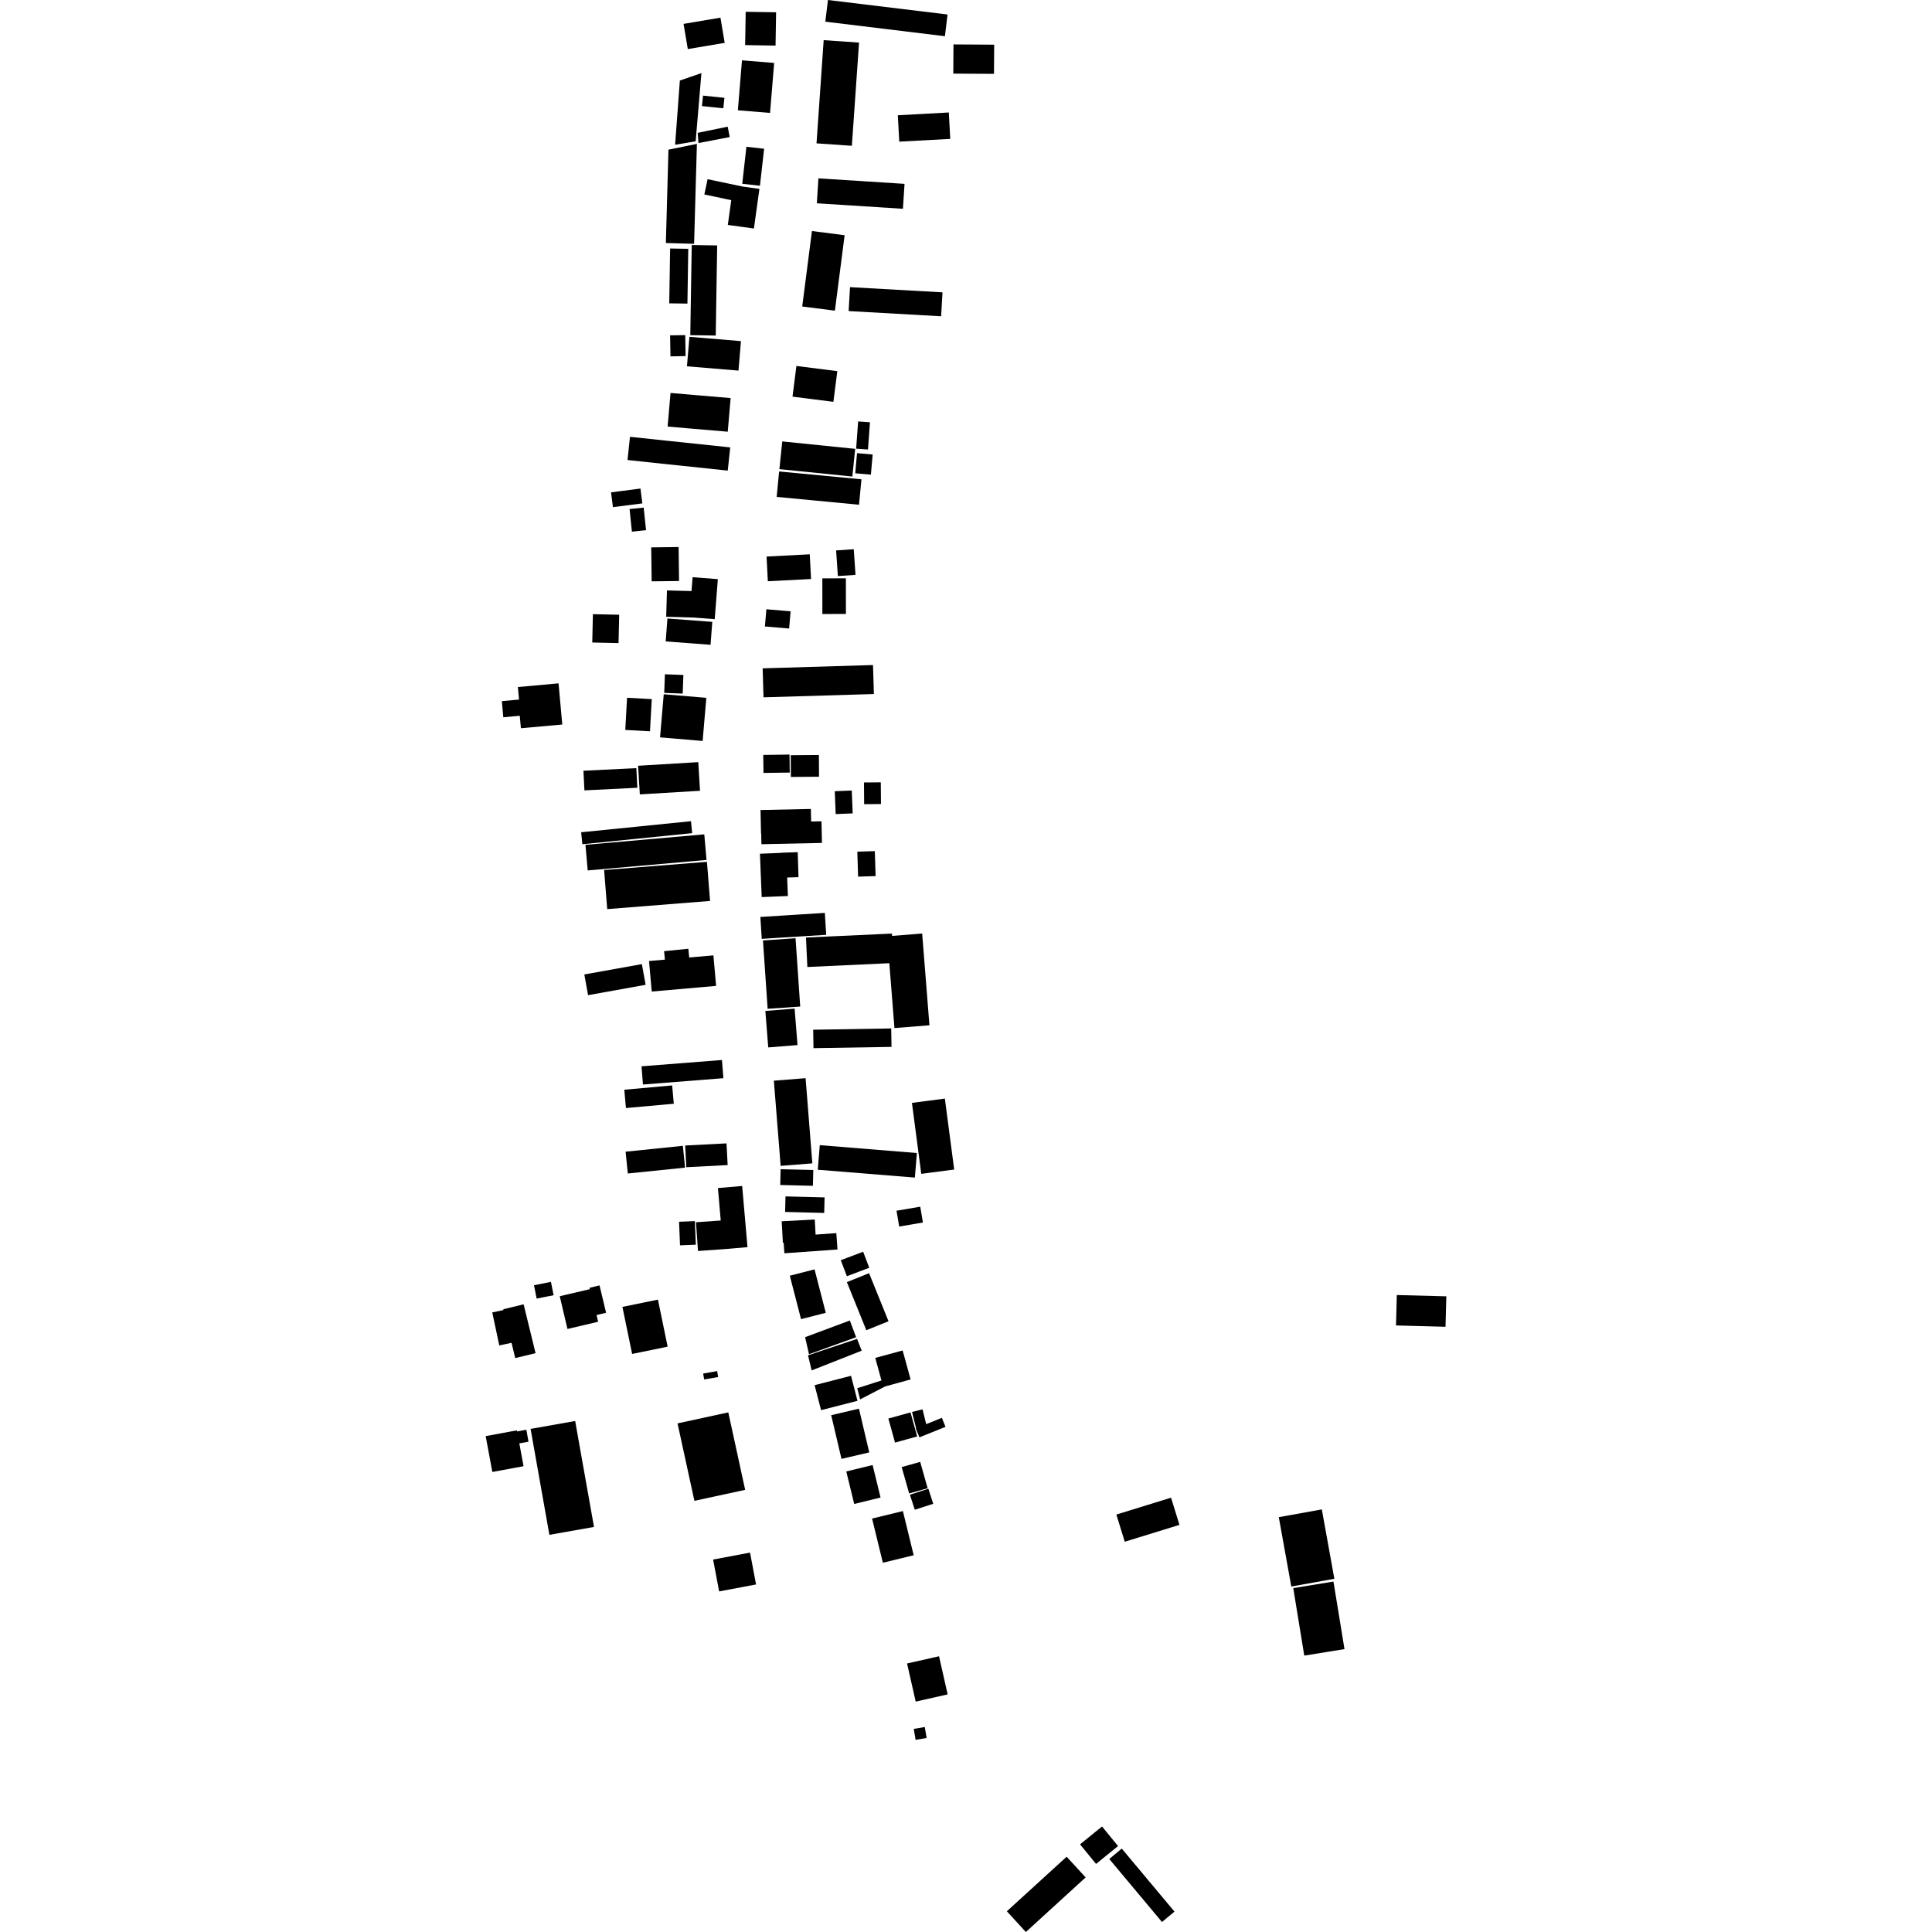 <?xml version="1.0" encoding="utf-8" standalone="no"?>
<!DOCTYPE svg PUBLIC "-//W3C//DTD SVG 1.1//EN"
  "http://www.w3.org/Graphics/SVG/1.1/DTD/svg11.dtd">
<!-- Created with matplotlib (https://matplotlib.org/) -->
<svg height="288pt" version="1.1" viewBox="0 0 288 288" width="288pt" xmlns="http://www.w3.org/2000/svg" xmlns:xlink="http://www.w3.org/1999/xlink">
 <defs>
  <style type="text/css">
*{stroke-linecap:butt;stroke-linejoin:round;}
  </style>
 </defs>
 <g id="figure_1">
  <g id="patch_1">
   <path d="M 0 288 
L 288 288 
L 288 0 
L 0 0 
z
" style="fill:none;opacity:0;"/>
  </g>
  <g id="axes_1">
   <g id="PatchCollection_1">
    <path clip-path="url(#pd3a74b1512)" d="M 77.651 108.557 
L 77.481 106.7 
L 75.026 106.922 
L 74.808 104.517 
L 77.37 104.285 
L 77.2 102.417 
L 83.262 101.866 
L 83.817 108.002 
L 77.651 108.557 
"/>
    <path clip-path="url(#pd3a74b1512)" d="M 106.303 232.479 
L 111.808 231.444 
L 112.704 236.193 
L 107.2 237.228 
L 106.303 232.479 
"/>
    <path clip-path="url(#pd3a74b1512)" d="M 100.999 212.184 
L 108.565 210.542 
L 111.08 222.089 
L 103.514 223.726 
L 100.999 212.184 
"/>
    <path clip-path="url(#pd3a74b1512)" d="M 136.639 213.228 
L 136.515 212.923 
L 136.557 212.905 
L 135.957 210.478 
L 137.522 210.089 
L 138.067 212.294 
L 140.402 211.355 
L 140.945 212.695 
L 137.055 214.263 
L 136.762 213.532 
L 136.716 213.54 
L 136.639 213.228 
"/>
    <path clip-path="url(#pd3a74b1512)" d="M 104.05 186.482 
L 103.746 182.2 
L 107.44 181.938 
L 107.02 177.105 
L 110.634 176.793 
L 111.427 185.91 
L 108.761 186.141 
L 108.761 186.146 
L 108.232 186.184 
L 107.813 186.222 
L 107.813 186.217 
L 104.05 186.482 
"/>
    <path clip-path="url(#pd3a74b1512)" d="M 102.141 170.76 
L 108.3 170.441 
L 108.471 173.676 
L 102.308 173.995 
L 102.141 170.76 
"/>
    <path clip-path="url(#pd3a74b1512)" d="M 120.015 199.331 
L 126.686 196.844 
L 127.618 199.338 
L 120.597 201.871 
L 120.015 199.331 
"/>
    <path clip-path="url(#pd3a74b1512)" d="M 102.531 7.316 
L 101.897 3.56 
L 107.395 2.632 
L 108.03 6.388 
L 102.531 7.316 
"/>
    <path clip-path="url(#pd3a74b1512)" d="M 95.63 158.953 
L 107.62 158.013 
L 107.835 160.723 
L 95.844 161.668 
L 95.63 158.953 
"/>
    <path clip-path="url(#pd3a74b1512)" d="M 101.369 185.64 
L 101.227 182.126 
L 103.586 182.03 
L 103.728 185.544 
L 101.369 185.64 
"/>
    <path clip-path="url(#pd3a74b1512)" d="M 114.271 82.962 
L 120.71 82.631 
L 120.902 86.314 
L 114.46 86.645 
L 114.271 82.962 
"/>
    <path clip-path="url(#pd3a74b1512)" d="M 142.106 10.976 
L 142.132 6.622 
L 148.201 6.659 
L 148.172 11.008 
L 142.106 10.976 
"/>
    <path clip-path="url(#pd3a74b1512)" d="M 133.641 180.48 
L 137.179 179.882 
L 137.581 182.237 
L 134.044 182.84 
L 133.641 180.48 
"/>
    <path clip-path="url(#pd3a74b1512)" d="M 92.783 194.817 
L 98.077 193.732 
L 99.525 200.745 
L 94.231 201.83 
L 92.783 194.817 
"/>
    <path clip-path="url(#pd3a74b1512)" d="M 126.506 46.37 
L 126.71 42.804 
L 140.496 43.58 
L 140.292 47.146 
L 126.506 46.37 
"/>
    <path clip-path="url(#pd3a74b1512)" d="M 125.334 187.856 
L 128.669 186.594 
L 129.577 188.982 
L 126.242 190.244 
L 125.334 187.856 
"/>
    <path clip-path="url(#pd3a74b1512)" d="M 114.521 156.136 
L 114.089 150.7 
L 118.452 150.352 
L 118.884 155.788 
L 114.521 156.136 
"/>
    <path clip-path="url(#pd3a74b1512)" d="M 123.029 3.231 
L 123.422 0 
L 141.25 2.161 
L 140.857 5.398 
L 123.029 3.231 
"/>
    <path clip-path="url(#pd3a74b1512)" d="M 136.486 259.355 
L 136.348 258.527 
L 136.211 257.721 
L 137.856 257.446 
L 137.997 258.284 
L 138.134 259.079 
L 136.486 259.355 
"/>
    <path clip-path="url(#pd3a74b1512)" d="M 110.606 8.991 
L 115.402 9.384 
L 114.789 16.833 
L 109.992 16.44 
L 110.606 8.991 
"/>
    <path clip-path="url(#pd3a74b1512)" d="M 190.627 226.163 
L 197.042 225.005 
L 198.909 235.345 
L 192.493 236.502 
L 190.627 226.163 
"/>
    <path clip-path="url(#pd3a74b1512)" d="M 152.923 288 
L 150.09 284.91 
L 159.002 276.777 
L 161.836 279.862 
L 152.923 288 
"/>
    <path clip-path="url(#pd3a74b1512)" d="M 99.646 22.313 
L 103.886 21.447 
L 103.467 36.344 
L 99.259 36.226 
L 99.646 22.313 
"/>
    <path clip-path="url(#pd3a74b1512)" d="M 99.233 95.616 
L 99.492 92.198 
L 106.18 92.701 
L 105.921 96.119 
L 99.233 95.616 
"/>
    <path clip-path="url(#pd3a74b1512)" d="M 174.566 223.257 
L 175.819 227.309 
L 167.666 229.824 
L 166.413 225.773 
L 174.566 223.257 
"/>
    <path clip-path="url(#pd3a74b1512)" d="M 111.077 6.723 
L 111.159 1.758 
L 115.692 1.831 
L 115.61 6.796 
L 111.077 6.723 
"/>
    <path clip-path="url(#pd3a74b1512)" d="M 93.848 75.885 
L 95.954 75.671 
L 96.303 79.033 
L 94.197 79.252 
L 93.848 75.885 
"/>
    <path clip-path="url(#pd3a74b1512)" d="M 99.116 100.513 
L 101.871 100.615 
L 101.771 103.391 
L 99.014 103.289 
L 99.116 100.513 
"/>
    <path clip-path="url(#pd3a74b1512)" d="M 104.123 21.325 
L 104.002 19.802 
L 108.478 18.884 
L 108.776 20.431 
L 104.123 21.325 
"/>
    <path clip-path="url(#pd3a74b1512)" d="M 123.905 210.961 
L 128.044 209.987 
L 129.576 216.505 
L 125.44 217.474 
L 123.905 210.961 
"/>
    <path clip-path="url(#pd3a74b1512)" d="M 134.413 218.696 
L 137.171 217.917 
L 138.282 221.851 
L 135.527 222.625 
L 134.413 218.696 
"/>
    <path clip-path="url(#pd3a74b1512)" d="M 126.152 219.347 
L 130.079 218.392 
L 131.263 223.236 
L 127.336 224.191 
L 126.152 219.347 
"/>
    <path clip-path="url(#pd3a74b1512)" d="M 122.586 86.214 
L 126.095 86.21 
L 126.099 91.524 
L 122.589 91.528 
L 122.586 86.214 
"/>
    <path clip-path="url(#pd3a74b1512)" d="M 86.632 124.066 
L 103.002 122.414 
L 103.182 124.196 
L 86.812 125.848 
L 86.632 124.066 
"/>
    <path clip-path="url(#pd3a74b1512)" d="M 117.895 115.818 
L 117.874 112.576 
L 122.07 112.545 
L 122.091 115.786 
L 117.895 115.818 
"/>
    <path clip-path="url(#pd3a74b1512)" d="M 113.776 112.534 
L 117.691 112.482 
L 117.725 115.167 
L 113.813 115.219 
L 113.776 112.534 
"/>
    <path clip-path="url(#pd3a74b1512)" d="M 88.383 91.553 
L 92.301 91.64 
L 92.205 95.863 
L 88.287 95.777 
L 88.383 91.553 
"/>
    <path clip-path="url(#pd3a74b1512)" d="M 117.737 190.168 
L 121.423 189.222 
L 123.097 195.697 
L 119.41 196.643 
L 117.737 190.168 
"/>
    <path clip-path="url(#pd3a74b1512)" d="M 93.308 165.174 
L 93.063 162.444 
L 100.197 161.802 
L 100.442 164.532 
L 93.308 165.174 
"/>
    <path clip-path="url(#pd3a74b1512)" d="M 116.609 65.802 
L 127.479 66.91 
L 127.057 71.039 
L 116.183 69.932 
L 116.609 65.802 
"/>
    <path clip-path="url(#pd3a74b1512)" d="M 124.639 82.05 
L 127.268 81.868 
L 127.528 85.693 
L 124.899 85.874 
L 124.639 82.05 
"/>
    <path clip-path="url(#pd3a74b1512)" d="M 87.104 145.262 
L 95.683 143.718 
L 96.242 146.804 
L 87.662 148.348 
L 87.104 145.262 
"/>
    <path clip-path="url(#pd3a74b1512)" d="M 122.204 170.705 
L 136.679 171.88 
L 136.377 175.54 
L 121.903 174.37 
L 122.204 170.705 
"/>
    <path clip-path="url(#pd3a74b1512)" d="M 99.889 49.992 
L 102.146 49.954 
L 102.204 53.081 
L 99.944 53.125 
L 99.889 49.992 
"/>
    <path clip-path="url(#pd3a74b1512)" d="M 129.684 62.948 
L 129.39 67.008 
L 127.625 66.882 
L 127.92 62.822 
L 129.684 62.948 
"/>
    <path clip-path="url(#pd3a74b1512)" d="M 79.6 191.586 
L 82.128 191.083 
L 82.525 193.075 
L 79.997 193.578 
L 79.6 191.586 
"/>
    <path clip-path="url(#pd3a74b1512)" d="M 121.718 21.37 
L 122.785 5.987 
L 128.056 6.35 
L 126.986 21.733 
L 121.718 21.37 
"/>
    <path clip-path="url(#pd3a74b1512)" d="M 117.035 180.662 
L 117.094 178.347 
L 122.921 178.495 
L 122.861 180.81 
L 117.035 180.662 
"/>
    <path clip-path="url(#pd3a74b1512)" d="M 121.764 30.304 
L 122.001 26.587 
L 134.838 27.407 
L 134.598 31.123 
L 121.764 30.304 
"/>
    <path clip-path="url(#pd3a74b1512)" d="M 93.256 171.681 
L 101.791 170.806 
L 102.125 174.056 
L 93.589 174.931 
L 93.256 171.681 
"/>
    <path clip-path="url(#pd3a74b1512)" d="M 161 274.934 
L 164.278 272.269 
L 166.665 275.19 
L 163.387 277.854 
L 161 274.934 
"/>
    <path clip-path="url(#pd3a74b1512)" d="M 115.358 161.096 
L 120.088 160.722 
L 121.095 173.42 
L 116.369 173.794 
L 115.358 161.096 
"/>
    <path clip-path="url(#pd3a74b1512)" d="M 101.346 12.005 
L 104.56 10.897 
L 103.701 21.064 
L 100.639 21.573 
L 101.346 12.005 
"/>
    <path clip-path="url(#pd3a74b1512)" d="M 116.308 176.643 
L 116.366 174.296 
L 121.236 174.413 
L 121.179 176.766 
L 116.308 176.643 
"/>
    <path clip-path="url(#pd3a74b1512)" d="M 104.639 15.813 
L 104.8 14.253 
L 107.988 14.583 
L 107.826 16.143 
L 104.639 15.813 
"/>
    <path clip-path="url(#pd3a74b1512)" d="M 93.474 104.016 
L 97.158 104.214 
L 96.893 109.01 
L 93.209 108.812 
L 93.474 104.016 
"/>
    <path clip-path="url(#pd3a74b1512)" d="M 111.269 21.879 
L 113.907 22.173 
L 113.283 27.689 
L 110.645 27.395 
L 111.269 21.879 
"/>
    <path clip-path="url(#pd3a74b1512)" d="M 165.358 277.118 
L 167.218 275.563 
L 175.079 284.959 
L 173.216 286.509 
L 165.358 277.118 
"/>
    <path clip-path="url(#pd3a74b1512)" d="M 102.403 54.606 
L 102.772 50.211 
L 110.453 50.851 
L 110.084 55.245 
L 102.403 54.606 
"/>
    <path clip-path="url(#pd3a74b1512)" d="M 87.118 117.819 
L 86.974 114.893 
L 94.86 114.503 
L 95.005 117.43 
L 87.118 117.819 
"/>
    <path clip-path="url(#pd3a74b1512)" d="M 124.437 117.945 
L 126.971 117.842 
L 127.109 121.25 
L 124.575 121.352 
L 124.437 117.945 
"/>
    <path clip-path="url(#pd3a74b1512)" d="M 135.213 247.971 
L 139.98 246.896 
L 141.266 252.58 
L 136.503 253.655 
L 135.213 247.971 
"/>
    <path clip-path="url(#pd3a74b1512)" d="M 91.37 75.601 
L 91.085 73.396 
L 95.471 72.828 
L 95.756 75.039 
L 91.37 75.601 
"/>
    <path clip-path="url(#pd3a74b1512)" d="M 136.366 225.053 
L 135.639 222.813 
L 138.39 221.927 
L 139.116 224.167 
L 136.366 225.053 
"/>
    <path clip-path="url(#pd3a74b1512)" d="M 97.078 81.597 
L 101.159 81.544 
L 101.224 86.61 
L 97.143 86.658 
L 97.078 81.597 
"/>
    <path clip-path="url(#pd3a74b1512)" d="M 121.433 206.484 
L 126.861 205.089 
L 127.823 208.816 
L 122.395 210.211 
L 121.433 206.484 
"/>
    <path clip-path="url(#pd3a74b1512)" d="M 99.892 37.045 
L 102.598 37.09 
L 102.473 45.256 
L 99.764 45.217 
L 99.892 37.045 
"/>
    <path clip-path="url(#pd3a74b1512)" d="M 113.816 103.949 
L 113.686 99.628 
L 130.139 99.137 
L 130.269 103.458 
L 113.816 103.949 
"/>
    <path clip-path="url(#pd3a74b1512)" d="M 124.457 46.309 
L 119.586 45.689 
L 121.036 34.44 
L 125.907 35.065 
L 124.457 46.309 
"/>
    <path clip-path="url(#pd3a74b1512)" d="M 126.242 191.126 
L 129.551 189.79 
L 132.452 196.957 
L 129.143 198.293 
L 126.242 191.126 
"/>
    <path clip-path="url(#pd3a74b1512)" d="M 130.088 67.755 
L 129.822 70.756 
L 127.49 70.552 
L 127.756 67.55 
L 130.088 67.755 
"/>
    <path clip-path="url(#pd3a74b1512)" d="M 120.991 204.286 
L 120.45 202.032 
L 127.759 199.589 
L 128.456 201.344 
L 120.991 204.286 
"/>
    <path clip-path="url(#pd3a74b1512)" d="M 129.999 226.369 
L 134.594 225.253 
L 136.201 231.838 
L 131.605 232.954 
L 129.999 226.369 
"/>
    <path clip-path="url(#pd3a74b1512)" d="M 90.518 135.521 
L 90.054 129.691 
L 105.383 128.471 
L 105.847 134.301 
L 90.518 135.521 
"/>
    <path clip-path="url(#pd3a74b1512)" d="M 127.801 126.958 
L 130.407 126.874 
L 130.526 130.597 
L 127.916 130.681 
L 127.801 126.958 
"/>
    <path clip-path="url(#pd3a74b1512)" d="M 134.052 21.115 
L 133.837 17.182 
L 141.438 16.767 
L 141.654 20.705 
L 134.052 21.115 
"/>
    <path clip-path="url(#pd3a74b1512)" d="M 128.817 119.877 
L 128.793 116.641 
L 131.298 116.62 
L 131.325 119.855 
L 128.817 119.877 
"/>
    <path clip-path="url(#pd3a74b1512)" d="M 118.137 59.127 
L 118.72 54.553 
L 124.816 55.326 
L 124.233 59.9 
L 118.137 59.127 
"/>
    <path clip-path="url(#pd3a74b1512)" d="M 121.265 156.247 
L 121.219 153.498 
L 132.852 153.309 
L 132.895 156.058 
L 121.265 156.247 
"/>
    <path clip-path="url(#pd3a74b1512)" d="M 132.428 211.46 
L 135.728 210.546 
L 136.721 214.132 
L 133.421 215.041 
L 132.428 211.46 
"/>
    <path clip-path="url(#pd3a74b1512)" d="M 104.985 124.374 
L 105.322 128.19 
L 87.609 129.753 
L 87.272 125.937 
L 104.985 124.374 
"/>
    <path clip-path="url(#pd3a74b1512)" d="M 208.22 193.049 
L 215.6 193.241 
L 215.481 197.78 
L 208.101 197.583 
L 208.22 193.049 
"/>
    <path clip-path="url(#pd3a74b1512)" d="M 114.023 93.387 
L 114.244 90.819 
L 117.855 91.132 
L 117.633 93.694 
L 114.023 93.387 
"/>
    <path clip-path="url(#pd3a74b1512)" d="M 104.092 113.611 
L 104.35 117.879 
L 95.378 118.419 
L 95.12 114.151 
L 104.092 113.611 
"/>
    <path clip-path="url(#pd3a74b1512)" d="M 102.975 45.257 
L 103.117 36.529 
L 106.909 36.589 
L 106.767 45.317 
L 106.694 50.02 
L 102.902 49.96 
L 102.975 45.257 
"/>
    <path clip-path="url(#pd3a74b1512)" d="M 121.728 74.637 
L 115.778 74.072 
L 116.142 70.281 
L 122.093 70.846 
L 128.416 71.449 
L 128.052 75.24 
L 121.728 74.637 
"/>
    <path clip-path="url(#pd3a74b1512)" d="M 80.098 218.661 
L 79.093 213.003 
L 85.739 211.826 
L 86.744 217.484 
L 88.547 227.618 
L 81.897 228.795 
L 80.098 218.661 
"/>
    <path clip-path="url(#pd3a74b1512)" d="M 137.332 174.983 
L 136.361 167.599 
L 135.942 164.406 
L 140.85 163.763 
L 141.269 166.956 
L 142.24 174.341 
L 137.332 174.983 
"/>
    <path clip-path="url(#pd3a74b1512)" d="M 119.11 147.473 
L 119.287 150.046 
L 114.431 150.376 
L 114.255 147.804 
L 113.735 140.192 
L 118.59 139.862 
L 119.11 147.473 
"/>
    <path clip-path="url(#pd3a74b1512)" d="M 100.243 110.071 
L 98.393 109.916 
L 98.943 103.49 
L 100.794 103.644 
L 105.291 104.028 
L 104.74 110.455 
L 100.243 110.071 
"/>
    <path clip-path="url(#pd3a74b1512)" d="M 103.678 58.897 
L 108.914 59.341 
L 108.485 64.353 
L 103.246 63.908 
L 99.522 63.589 
L 99.954 58.578 
L 103.678 58.897 
"/>
    <path clip-path="url(#pd3a74b1512)" d="M 103.081 88.11 
L 103.245 86.042 
L 107.007 86.333 
L 106.542 92.296 
L 103.391 92.056 
L 99.309 91.938 
L 99.42 88.013 
L 103.081 88.11 
"/>
    <path clip-path="url(#pd3a74b1512)" d="M 110.74 27.818 
L 113.205 28.156 
L 112.385 34.065 
L 108.495 33.528 
L 109.007 29.838 
L 104.997 28.991 
L 105.482 26.713 
L 110.74 27.818 
"/>
    <path clip-path="url(#pd3a74b1512)" d="M 130.474 202.421 
L 134.555 201.311 
L 135.744 205.631 
L 131.947 206.672 
L 128.219 208.602 
L 127.79 206.937 
L 131.396 205.786 
L 130.474 202.421 
"/>
    <path clip-path="url(#pd3a74b1512)" d="M 88.928 196.031 
L 89.164 197.031 
L 84.59 198.108 
L 83.44 193.225 
L 87.931 192.172 
L 87.88 191.971 
L 89.371 191.612 
L 90.348 195.69 
L 88.928 196.031 
"/>
    <path clip-path="url(#pd3a74b1512)" d="M 75.057 195.285 
L 75.029 195.168 
L 78.056 194.431 
L 79.834 201.714 
L 76.807 202.446 
L 76.252 200.171 
L 74.427 200.561 
L 73.38 195.641 
L 75.057 195.285 
"/>
    <path clip-path="url(#pd3a74b1512)" d="M 116.718 139.751 
L 113.552 139.954 
L 113.345 136.688 
L 116.511 136.491 
L 119.57 136.297 
L 122.957 136.085 
L 123.161 139.351 
L 119.777 139.563 
L 116.718 139.751 
"/>
    <path clip-path="url(#pd3a74b1512)" d="M 77.414 215.16 
L 78.047 218.563 
L 73.393 219.425 
L 72.4 214.081 
L 77.055 213.219 
L 77.084 213.378 
L 78.463 213.13 
L 78.783 214.912 
L 77.414 215.16 
"/>
    <path clip-path="url(#pd3a74b1512)" d="M 117.34 130.811 
L 117.451 133.568 
L 113.544 133.727 
L 113.282 127.264 
L 116.519 127.133 
L 116.521 127.111 
L 118.914 127.035 
L 119.032 130.759 
L 117.34 130.811 
"/>
    <path clip-path="url(#pd3a74b1512)" d="M 120.351 144.149 
L 120.147 139.756 
L 132.963 139.167 
L 132.98 139.513 
L 137.466 139.16 
L 138.549 152.838 
L 133.335 153.252 
L 132.571 143.584 
L 120.351 144.149 
"/>
    <path clip-path="url(#pd3a74b1512)" d="M 101.508 69.416 
L 98.896 69.143 
L 93.542 68.575 
L 93.91 65.115 
L 99.264 65.683 
L 101.876 65.956 
L 108.853 66.693 
L 108.485 70.153 
L 101.508 69.416 
"/>
    <path clip-path="url(#pd3a74b1512)" d="M 121.578 184.04 
L 124.668 183.819 
L 124.845 186.258 
L 116.93 186.825 
L 116.817 185.248 
L 116.703 185.253 
L 116.528 182.055 
L 121.454 181.786 
L 121.578 184.04 
"/>
    <path clip-path="url(#pd3a74b1512)" d="M 97.153 147.808 
L 96.75 143.258 
L 99.117 143.05 
L 98.991 141.789 
L 102.61 141.429 
L 102.738 142.732 
L 106.346 142.415 
L 106.749 146.965 
L 97.153 147.808 
"/>
    <path clip-path="url(#pd3a74b1512)" d="M 113.505 125.845 
L 113.472 124.244 
L 113.446 124.245 
L 113.37 120.749 
L 120.875 120.589 
L 120.915 122.462 
L 122.458 122.432 
L 122.527 125.655 
L 113.505 125.845 
"/>
    <path clip-path="url(#pd3a74b1512)" d="M 194.427 246.802 
L 192.783 236.736 
L 198.776 235.761 
L 200.42 245.827 
L 194.427 246.802 
"/>
    <path clip-path="url(#pd3a74b1512)" d="M 104.817 204.755 
L 106.901 204.387 
L 107.057 205.267 
L 104.973 205.635 
L 104.817 204.755 
"/>
   </g>
  </g>
 </g>
 <defs>
  <clipPath id="pd3a74b1512">
   <rect height="288" width="143.199" x="72.4" y="0"/>
  </clipPath>
 </defs>
</svg>
